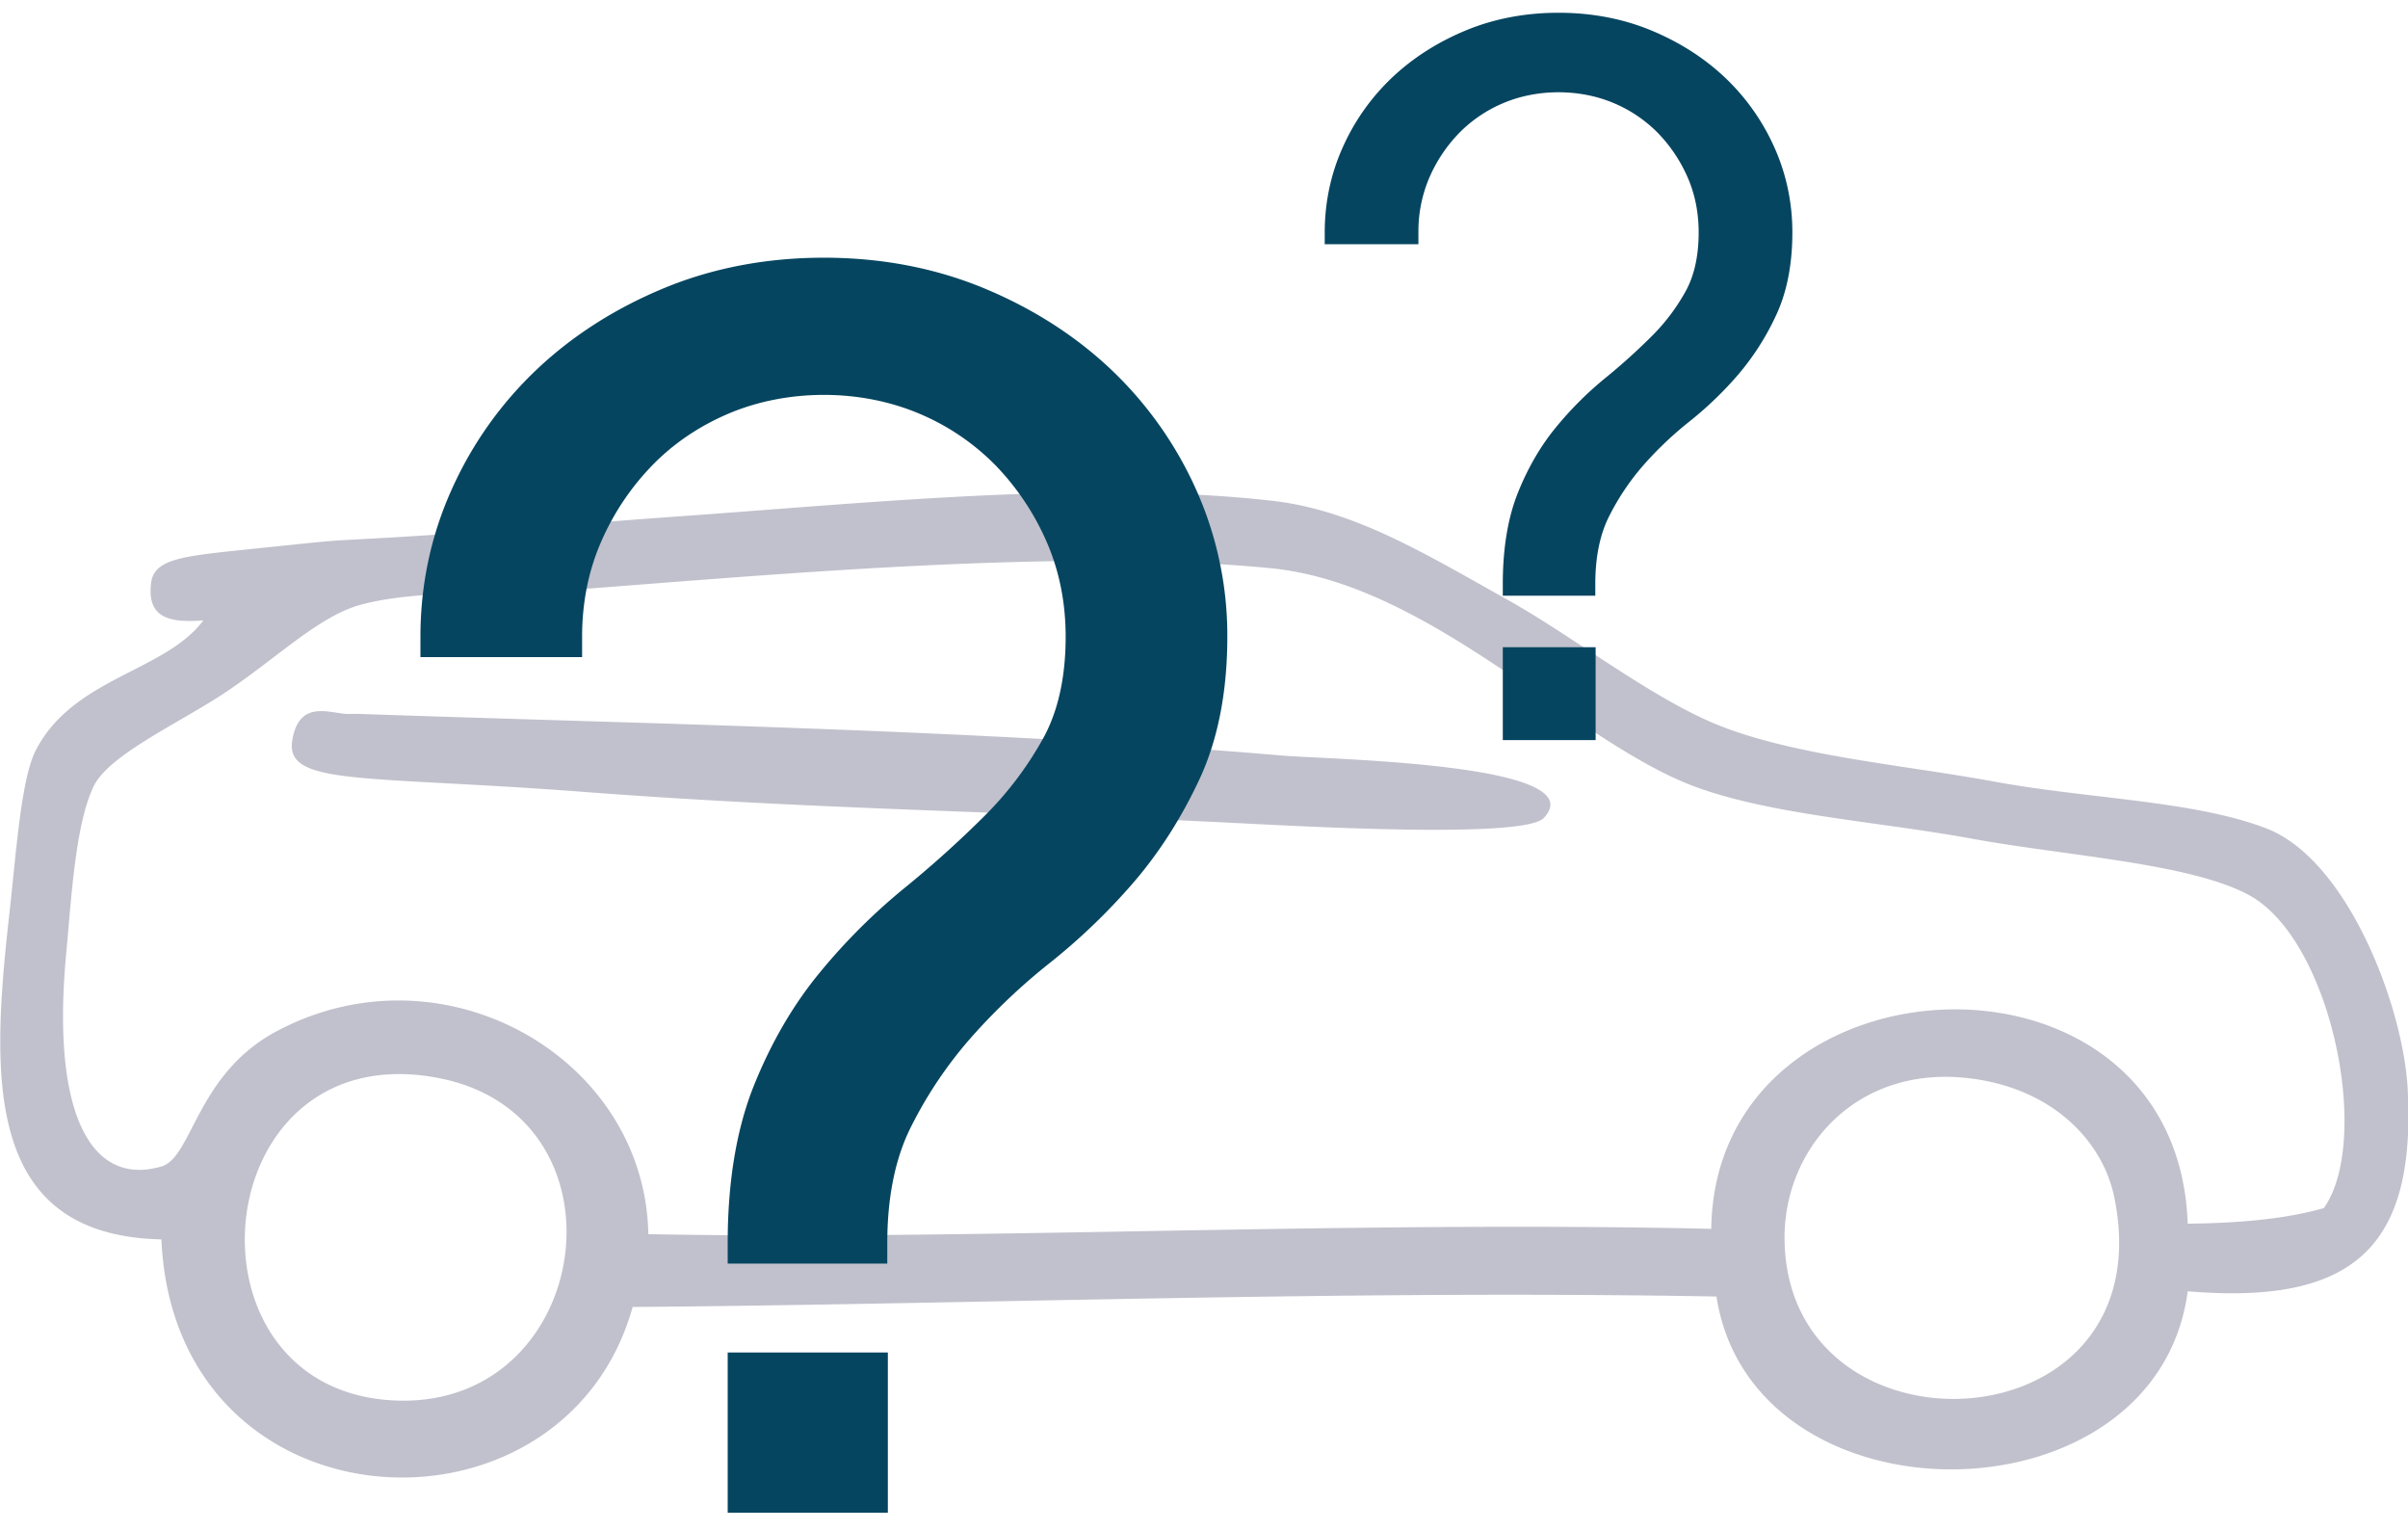 <?xml version="1.0" encoding="UTF-8"?> <svg xmlns="http://www.w3.org/2000/svg" width="118" height="75"><path fill-rule="evenodd" opacity=".247" fill="#000632" d="M7.397 28.612c.131-1.331 1.695-1.374 5.643-1.793 4.23-.436 2.508-.272 6.415-.505 5.261-.318 9.053-.68 13.855-1.021 9.535-.675 19.964-1.767 28.994-.765 4.052.45 7.547 2.61 11.548 4.841 3.239 1.809 6.994 4.775 10.26 6.118 3.781 1.546 9.23 1.992 13.601 2.8 4.601.851 9.77.924 13.343 2.294 3.991 1.534 6.71 8.728 6.927 12.742.415 7.703-2.572 10.626-10.778 9.934-1.527 11.528-21.322 11.652-23.093.257-18.233-.326-36.106.377-53.11.513C27.63 76.1 8.548 75.165 7.909 60.715-.916 60.525-.414 52.547.47 44.661c.332-2.989.571-6.518 1.282-7.9 1.836-3.575 6.343-3.851 8.212-6.371-1.973.167-2.713-.327-2.567-1.778zM31.77 60.459c16.062.31 34.324-.668 52.088-.26.178-13.756 22.835-14.815 23.347-.253 2.453-.027 4.742-.214 6.673-.765 2.348-3.335.379-13.036-3.592-15.288-2.823-1.596-9.031-1.964-13.601-2.798-4.652-.855-9.824-1.162-13.599-2.548-5.944-2.193-12.936-9.923-20.782-10.708-9.936-.985-23.825.26-33.869 1.026-3.702.275-7.939-.016-10.776.765-2.054.562-4.142 2.654-6.671 4.328-2.23 1.475-5.69 3.033-6.413 4.589-.894 1.906-1.077 5.47-1.332 8.169-.75 8.035 1.306 11.414 4.666 10.427 1.523-.443 1.707-4.523 5.645-6.623 8.175-4.36 18.056 1.281 18.216 9.939zm64.657-7.645c-5.516-.621-9.027 3.498-8.978 7.901.127 11.123 18.669 10.312 16.163-2.038-.566-2.803-3.068-5.4-7.185-5.863zm-74.919 0C9.905 50.552 8.459 68.526 19.714 68.616c9.39.062 11.294-13.949 1.794-15.802zm-4.363-17.839c-.86.043-2.463-.815-2.82 1.274-.389 2.27 3.461 1.716 14.368 2.551 11.115.845 20.904.959 32.073 1.528 3.624.183 13.937.742 14.883-.255 2.545-2.687-10.653-2.87-12.831-3.06-14.885-1.281-31.349-1.552-45.159-2.038a7.341 7.341 0 0 0-.514 0z"></path><path fill-rule="evenodd" fill="#064560" d="M60.143 31.189c0 2.677-.454 5.014-1.347 6.945-.874 1.884-1.954 3.584-3.209 5.049a30.51 30.51 0 0 1-4.153 3.997 30.204 30.204 0 0 0-3.886 3.691 20.504 20.504 0 0 0-2.918 4.355c-.763 1.522-1.15 3.431-1.15 5.674v1h-7.821v-1c0-2.991.429-5.58 1.276-7.698.84-2.099 1.922-3.961 3.217-5.534a29.521 29.521 0 0 1 4.158-4.155 52.2 52.2 0 0 0 3.938-3.545 16.868 16.868 0 0 0 2.891-3.836c.717-1.316 1.082-2.98 1.082-4.943 0-1.656-.31-3.211-.921-4.621a12.644 12.644 0 0 0-2.511-3.767 11.461 11.461 0 0 0-3.739-2.536c-2.889-1.227-6.471-1.226-9.355 0-1.442.615-2.7 1.468-3.739 2.538a12.557 12.557 0 0 0-2.511 3.766c-.61 1.406-.92 2.96-.92 4.62v1h-7.922v-1c0-2.54.519-4.975 1.544-7.238a18.473 18.473 0 0 1 4.192-5.885c1.75-1.648 3.845-2.979 6.225-3.961 2.386-.983 5.014-1.481 7.809-1.481 2.794 0 5.422.498 7.809 1.481 2.38.982 4.474 2.313 6.225 3.961a18.535 18.535 0 0 1 4.192 5.885 17.444 17.444 0 0 1 1.544 7.238zM35.659 74.104h7.849v-7.849h-7.849v7.849zM87.832 11.385c0 1.55-.263 2.905-.781 4.024a12.667 12.667 0 0 1-1.86 2.926c-.72.84-1.53 1.62-2.407 2.317a17.461 17.461 0 0 0-2.252 2.139 11.897 11.897 0 0 0-1.691 2.524c-.442.882-.666 1.988-.666 3.289v.579h-4.533v-.579c0-1.733.248-3.235.739-4.462.487-1.216 1.114-2.296 1.865-3.208a17.122 17.122 0 0 1 2.409-2.407 30.215 30.215 0 0 0 2.283-2.055 9.768 9.768 0 0 0 1.675-2.223c.416-.764.627-1.727.627-2.864 0-.961-.179-1.862-.533-2.679a7.324 7.324 0 0 0-1.456-2.183 6.624 6.624 0 0 0-2.167-1.47c-1.674-.711-3.75-.711-5.421 0a6.6 6.6 0 0 0-2.167 1.471 7.26 7.26 0 0 0-1.455 2.182 6.681 6.681 0 0 0-.534 2.679v.579h-4.591v-.579c0-1.473.301-2.884.895-4.195a10.7 10.7 0 0 1 2.429-3.412c1.014-.954 2.228-1.726 3.608-2.295 1.383-.57 2.906-.858 4.526-.858 1.619 0 3.142.288 4.525.858 1.38.569 2.594 1.341 3.609 2.295a10.747 10.747 0 0 1 2.429 3.412c.593 1.312.895 2.723.895 4.195zm-14.19 24.871h4.549v-4.549h-4.549v4.549z"></path></svg> 